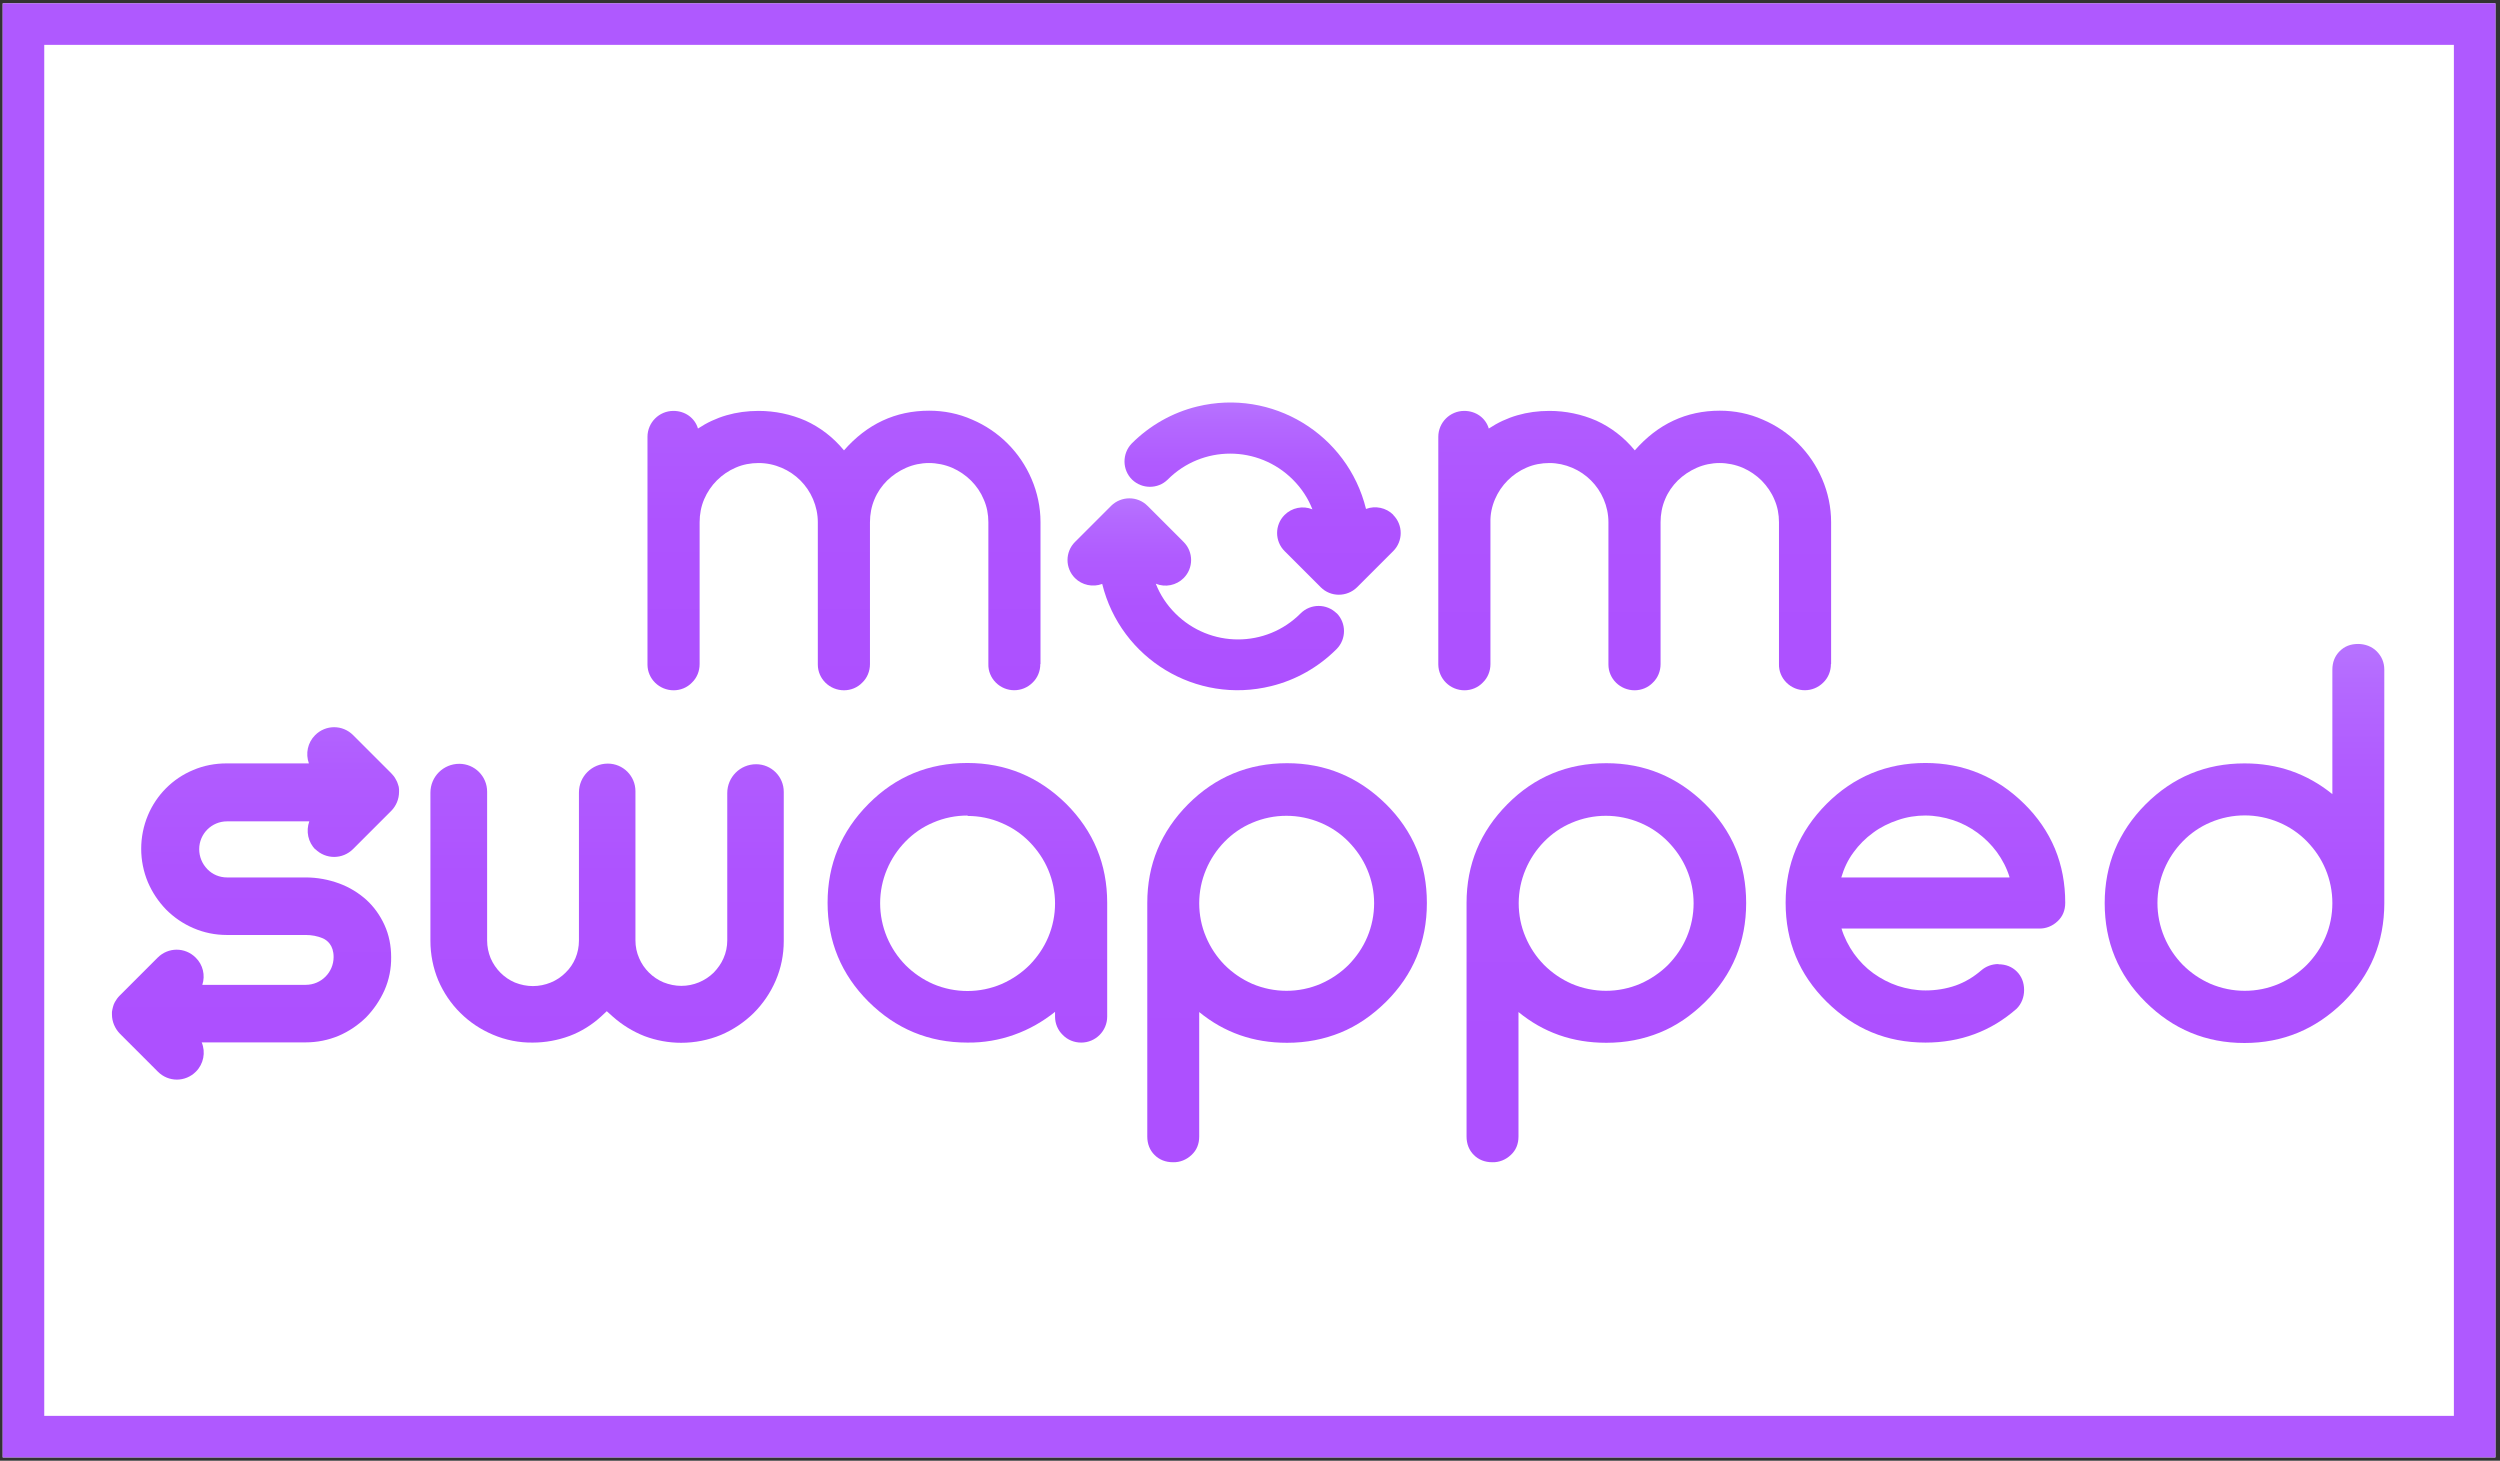 <?xml version="1.0" encoding="UTF-8"?><svg xmlns="http://www.w3.org/2000/svg" xmlns:xlink="http://www.w3.org/1999/xlink" viewBox="0 0 120.35 70.32"><rect x="0" y="0" width="120.35" height="70.32" fill="#333333" stroke="none"/><defs><style>.cls-1{fill:url(#linear-gradient);}.cls-2{fill:#fff;}.cls-3{fill:#af59ff;}.cls-4{fill:url(#linear-gradient-8);}.cls-5{fill:url(#linear-gradient-9);}.cls-6{fill:url(#linear-gradient-3);}.cls-7{fill:url(#linear-gradient-4);}.cls-8{fill:url(#linear-gradient-2);}.cls-9{fill:url(#linear-gradient-6);}.cls-10{fill:url(#linear-gradient-7);}.cls-11{fill:url(#linear-gradient-5);}.cls-12{fill:url(#linear-gradient-10);}.cls-13{fill:url(#linear-gradient-11);}</style><linearGradient id="linear-gradient" x1="414.45" y1="-616.3" x2="414.45" y2="-635.43" gradientTransform="translate(-385.23 -585.13) scale(1 -1)" gradientUnits="userSpaceOnUse"><stop offset="0" stop-color="#b773ff"/><stop offset=".1" stop-color="#b469ff"/><stop offset=".31" stop-color="#b05bff"/><stop offset=".57" stop-color="#ae53ff"/><stop offset="1" stop-color="#ad50ff"/></linearGradient><linearGradient id="linear-gradient-2" x1="431.81" y1="-616.3" x2="431.81" y2="-635.41" xlink:href="#linear-gradient"/><linearGradient id="linear-gradient-3" x1="447.18" y1="-616.21" x2="447.18" y2="-635.51" xlink:href="#linear-gradient"/><linearGradient id="linear-gradient-4" x1="462.55" y1="-615.95" x2="462.55" y2="-635.69" xlink:href="#linear-gradient"/><linearGradient id="linear-gradient-5" x1="477.92" y1="-616.25" x2="477.92" y2="-635.33" xlink:href="#linear-gradient"/><linearGradient id="linear-gradient-6" x1="493.29" y1="-616.11" x2="493.29" y2="-635.67" xlink:href="#linear-gradient"/><linearGradient id="linear-gradient-7" x1="397.53" y1="-616.63" x2="397.53" y2="-634.9" xlink:href="#linear-gradient"/><linearGradient id="linear-gradient-8" x1="425.85" y1="-599.49" x2="425.85" y2="-618.56" xlink:href="#linear-gradient"/><linearGradient id="linear-gradient-9" x1="446.01" y1="-604.51" x2="446.01" y2="-613.75" xlink:href="#linear-gradient"/><linearGradient id="linear-gradient-10" x1="443.28" y1="-609.13" x2="443.28" y2="-618.36" xlink:href="#linear-gradient"/><linearGradient id="linear-gradient-11" x1="463.91" y1="-599.28" x2="463.91" y2="-618.77" xlink:href="#linear-gradient"/></defs><g id="bg"><rect class="cls-2" x=".13" y=".16" width="120" height="70"/></g><g id="MS"><g id="swapped"><path class="cls-1" d="M35.01,45.27c0,.3-.06,.59-.18,.86-.11,.26-.28,.49-.47,.69-.42,.41-.98,.64-1.56,.64-.29,0-.58-.06-.86-.17-.26-.11-.5-.27-.7-.47-.2-.2-.36-.43-.47-.69-.12-.27-.18-.56-.18-.86v-7.18c0-.74-.6-1.33-1.33-1.33h0c-.77,0-1.39,.62-1.39,1.39h0v7.13c0,.59-.23,1.15-.65,1.55-.2,.2-.44,.36-.71,.47-.27,.11-.56,.17-.86,.17-.29,0-.58-.06-.86-.17-.52-.22-.94-.64-1.17-1.17-.11-.27-.17-.56-.17-.85v-7.17c0-.74-.6-1.34-1.34-1.34h0c-.77,0-1.39,.62-1.39,1.39h0v7.13c0,.66,.13,1.31,.38,1.91,.25,.58,.61,1.12,1.06,1.56,.45,.45,.98,.8,1.57,1.05,.61,.26,1.26,.39,1.92,.38,.6,0,1.2-.11,1.77-.32,.56-.21,1.07-.53,1.51-.93l.28-.26,.29,.26c.45,.4,.97,.72,1.53,.94,.56,.21,1.16,.32,1.76,.32,.66,0,1.32-.13,1.92-.38,.59-.25,1.12-.61,1.57-1.05,.45-.45,.81-.98,1.06-1.56,.26-.6,.39-1.25,.39-1.91v-7.18c0-.74-.6-1.33-1.33-1.33h0c-.77,0-1.39,.62-1.39,1.39h0s0,7.13,0,7.13Z"/><path class="cls-8" d="M50.79,48.95v-.24c-.59,.47-1.25,.85-1.96,1.1-.72,.26-1.49,.39-2.26,.38-1.86,0-3.44-.66-4.76-1.97-1.31-1.31-1.97-2.9-1.97-4.76,0-1.86,.66-3.44,1.97-4.76s2.9-1.97,4.76-1.97c1.84,0,3.43,.66,4.76,1.97,1.31,1.31,1.97,2.9,1.97,4.76v5.48c0,.69-.56,1.25-1.25,1.25-.34,0-.66-.13-.89-.37-.24-.23-.37-.55-.37-.88Zm-4.21-9.69c-.57,0-1.13,.11-1.66,.34-.5,.21-.95,.52-1.33,.91-.38,.39-.68,.84-.89,1.34-.44,1.04-.44,2.22,0,3.27,.21,.5,.51,.95,.89,1.34,.38,.38,.83,.69,1.33,.91,1.06,.45,2.25,.45,3.3,0,.5-.22,.96-.53,1.34-.91,.38-.39,.69-.84,.9-1.34,.44-1.04,.44-2.21,0-3.25-.21-.5-.52-.95-.9-1.34-.38-.39-.84-.7-1.34-.91-.52-.23-1.08-.34-1.64-.34h0Z"/><path class="cls-6" d="M61.95,50.2c-1.61,0-3.01-.49-4.22-1.48v5.99c0,.36-.12,.66-.37,.89-.24,.23-.56,.36-.89,.35-.36,0-.66-.12-.89-.35s-.35-.53-.35-.89v-11.24c0-1.86,.66-3.44,1.97-4.76,1.31-1.31,2.9-1.97,4.76-1.97,1.84,0,3.43,.66,4.76,1.97,.63,.62,1.14,1.35,1.48,2.17,.33,.8,.49,1.66,.49,2.59,0,1.87-.66,3.46-1.97,4.76-.67,.66-1.4,1.16-2.19,1.48-.79,.32-1.64,.49-2.57,.49Zm-4.22-6.72c0,.56,.11,1.12,.33,1.63,.21,.5,.51,.95,.89,1.34,.38,.38,.83,.69,1.33,.91,1.06,.45,2.25,.45,3.3,0,.5-.22,.96-.53,1.34-.91,.38-.39,.69-.84,.9-1.34,.44-1.04,.44-2.21,0-3.25-.21-.5-.52-.95-.9-1.34-.38-.39-.84-.7-1.34-.91-1.06-.45-2.25-.45-3.3,0-.5,.21-.95,.52-1.33,.91-.38,.39-.68,.84-.89,1.34-.22,.52-.33,1.07-.33,1.63Z"/><path class="cls-7" d="M77.32,50.2c-1.61,0-3.01-.49-4.22-1.48v5.99c0,.36-.12,.66-.37,.89-.24,.23-.56,.36-.89,.35-.36,0-.66-.12-.89-.35s-.35-.53-.35-.89v-11.24c0-1.86,.66-3.44,1.97-4.76s2.9-1.97,4.76-1.97c1.84,0,3.43,.66,4.76,1.97,.63,.62,1.14,1.35,1.48,2.17,.33,.8,.49,1.66,.49,2.59,0,1.87-.66,3.46-1.97,4.76-.67,.66-1.4,1.16-2.19,1.48-.79,.32-1.64,.49-2.57,.49Zm-4.21-6.72c0,.56,.11,1.12,.33,1.63,.21,.5,.51,.95,.89,1.34,.38,.38,.83,.69,1.33,.91,1.06,.45,2.25,.45,3.3,0,.5-.22,.96-.53,1.34-.91,.38-.39,.69-.84,.9-1.34,.44-1.04,.44-2.21,0-3.25-.21-.5-.52-.95-.9-1.34-.38-.39-.84-.7-1.34-.91-1.06-.45-2.25-.45-3.3,0-.5,.21-.95,.52-1.33,.91-.38,.39-.68,.84-.89,1.34-.22,.52-.33,1.07-.33,1.63Z"/><path class="cls-11" d="M96.2,46.42c.36,0,.66,.12,.89,.35s.35,.53,.35,.89c0,.34-.12,.66-.36,.9-1.24,1.09-2.71,1.63-4.39,1.63-1.86,0-3.44-.66-4.76-1.97s-1.97-2.9-1.97-4.76c0-1.86,.66-3.44,1.97-4.76,1.31-1.31,2.9-1.97,4.76-1.97,1.84,0,3.43,.66,4.76,1.97,.63,.62,1.14,1.35,1.48,2.17,.33,.8,.49,1.66,.49,2.59,0,.36-.12,.66-.37,.89-.24,.23-.56,.36-.89,.35h-9.51c.13,.43,.34,.84,.6,1.21,.26,.36,.57,.68,.93,.94,.36,.26,.76,.47,1.18,.61,.43,.14,.88,.22,1.34,.22,.49,0,.99-.08,1.45-.24,.45-.16,.86-.41,1.22-.72,.23-.2,.52-.31,.83-.31Zm.54-4.19c-.13-.43-.34-.84-.61-1.21-.53-.72-1.27-1.26-2.11-1.54-.43-.14-.88-.22-1.33-.22-.45,0-.9,.07-1.33,.22-.42,.14-.83,.34-1.19,.61-.36,.26-.68,.58-.94,.94-.27,.36-.46,.77-.59,1.21h8.09Z"/><path class="cls-9" d="M108.06,36.75c1.59,0,3,.49,4.22,1.48v-5.99c0-.36,.12-.66,.35-.89,.24-.24,.53-.35,.89-.35,.33,0,.66,.12,.89,.35,.24,.24,.37,.53,.37,.89v11.24c0,1.87-.66,3.46-1.97,4.76-1.33,1.31-2.92,1.97-4.76,1.97-1.86,0-3.44-.66-4.76-1.97s-1.97-2.9-1.97-4.76c0-1.86,.66-3.44,1.97-4.76,1.31-1.31,2.9-1.97,4.76-1.97Zm4.22,6.72c0-.56-.11-1.11-.33-1.63-.21-.5-.52-.95-.9-1.34-.38-.39-.84-.7-1.34-.91-1.06-.45-2.25-.45-3.3,0-.5,.21-.95,.52-1.33,.91-.38,.39-.68,.84-.89,1.34-.44,1.04-.44,2.22,0,3.27,.21,.5,.51,.95,.89,1.34,.38,.38,.83,.69,1.33,.91,1.06,.45,2.25,.45,3.3,0,.5-.22,.96-.53,1.34-.91,.38-.39,.69-.84,.9-1.34,.22-.51,.33-1.07,.33-1.63Z"/><path class="cls-10" d="M15.17,40.87h0c.51,.51,1.32,.51,1.83,0l1.83-1.83c.24-.24,.38-.57,.38-.92,0-.04,0-.08,0-.12,0-.08-.02-.16-.05-.24-.02-.08-.06-.16-.1-.23-.06-.12-.14-.22-.23-.31l-1.83-1.83c-.51-.51-1.32-.51-1.83,0h0c-.36,.36-.47,.89-.3,1.36h-3.96c-.55,0-1.1,.1-1.61,.32-.99,.41-1.77,1.2-2.18,2.18-.43,1.03-.43,2.19,0,3.22,.21,.49,.51,.94,.88,1.32,.38,.38,.82,.68,1.31,.89,.51,.22,1.05,.33,1.61,.33h3.8c.28,0,.56,.05,.82,.16,.2,.09,.52,.32,.52,.9,0,.74-.6,1.34-1.34,1.34h-4.98c.15-.46,.03-.97-.32-1.31h0c-.51-.51-1.32-.51-1.83,0,0,0,0,0,0,0l-1.83,1.83c-.09,.09-.17,.2-.23,.31-.04,.07-.07,.15-.09,.23-.02,.08-.04,.16-.05,.24,0,.04,0,.08,0,.13,0,.34,.14,.67,.38,.92l1.83,1.83c.51,.51,1.32,.51,1.83,0,0,0,0,0,0,0h0c.37-.37,.48-.93,.28-1.41h5.01c.55,0,1.09-.11,1.59-.32,.49-.21,.93-.51,1.31-.88,.37-.38,.67-.82,.89-1.31,.22-.5,.33-1.05,.32-1.6,0-.53-.1-1.06-.32-1.54-.21-.46-.5-.87-.87-1.21-.38-.34-.82-.61-1.31-.79-.52-.19-1.06-.29-1.61-.29h-3.79c-.36,0-.7-.14-.95-.4-.25-.26-.39-.6-.39-.96,0-.74,.6-1.34,1.34-1.34h3.96c-.17,.47-.06,1.01,.3,1.36Z"/></g><g id="mom"><path class="cls-4" d="M50.08,31.97c0,.34-.13,.66-.37,.89-.49,.49-1.28,.49-1.77,0-.24-.24-.37-.56-.36-.89v-6.83c0-.38-.07-.75-.22-1.09-.14-.34-.35-.65-.61-.91-.26-.26-.57-.47-.91-.62-.35-.15-.74-.23-1.12-.23-.38,0-.76,.08-1.1,.23-.34,.15-.64,.35-.91,.61-.26,.26-.47,.56-.61,.9-.15,.35-.22,.73-.22,1.11v6.83c0,.34-.13,.66-.37,.89-.23,.24-.55,.37-.88,.37-.69,0-1.26-.55-1.26-1.24,0,0,0-.02,0-.02v-6.83c0-.38-.08-.76-.23-1.11-.29-.68-.83-1.22-1.51-1.51-.35-.15-.72-.23-1.11-.23-.38,0-.76,.07-1.1,.22-.68,.29-1.23,.84-1.52,1.52-.15,.35-.22,.73-.22,1.11v6.83c0,.34-.13,.66-.37,.89-.23,.24-.55,.37-.88,.37-.69,0-1.26-.55-1.26-1.24,0,0,0-.02,0-.02v-10.94c0-.69,.56-1.25,1.25-1.25,.27,0,.53,.08,.74,.23,.21,.15,.37,.37,.44,.62,.86-.57,1.83-.85,2.92-.85,.78,0,1.55,.16,2.26,.47,.7,.32,1.32,.79,1.85,1.43,1.11-1.27,2.48-1.91,4.1-1.91,.71,0,1.42,.14,2.07,.43,1.29,.55,2.31,1.57,2.86,2.86,.28,.65,.43,1.36,.43,2.07v6.83Z"/><path id="top_arrow" class="cls-5" d="M67.07,24.78h0c-.34-.34-.86-.45-1.31-.28-.89-3.61-4.53-5.81-8.13-4.93-1.19,.29-2.28,.91-3.15,1.78-.47,.49-.46,1.27,.02,1.74,.48,.46,1.24,.46,1.71,0,1.66-1.67,4.36-1.67,6.03,0,.41,.41,.73,.89,.94,1.43-.46-.19-.99-.08-1.34,.27h0c-.48,.48-.48,1.26,0,1.74,0,0,0,0,0,0l1.74,1.74c.48,.48,1.26,.48,1.75,0l1.74-1.74c.48-.48,.48-1.26,0-1.74Z"/><path id="bottom_arrow" class="cls-12" d="M64.35,29.53c-.48-.48-1.26-.48-1.74,0-1.66,1.67-4.36,1.67-6.03,0-.41-.41-.73-.89-.94-1.43,.46,.19,.99,.08,1.34-.27h0c.48-.48,.48-1.26,0-1.74,0,0,0,0,0,0l-1.74-1.74c-.48-.48-1.26-.48-1.75,0l-1.74,1.74c-.48,.48-.48,1.26,0,1.74h0c.34,.34,.86,.45,1.31,.28,.89,3.61,4.53,5.81,8.13,4.92,1.19-.29,2.28-.91,3.15-1.78,.48-.48,.48-1.26,0-1.74Z"/><path class="cls-13" d="M88.14,31.97c0,.34-.13,.66-.37,.89-.49,.49-1.28,.49-1.77,0-.24-.24-.37-.56-.36-.89v-6.83c0-.38-.07-.75-.22-1.09-.14-.34-.35-.64-.61-.91-.26-.26-.57-.47-.91-.62-.35-.15-.74-.23-1.12-.23-.38,0-.76,.08-1.1,.23-.34,.15-.64,.35-.91,.61-.26,.26-.47,.56-.61,.9-.15,.35-.22,.73-.22,1.11v6.83c0,.34-.13,.66-.37,.89-.23,.24-.55,.37-.88,.37-.69,0-1.26-.55-1.26-1.24,0,0,0-.02,0-.02v-6.83c0-.38-.08-.76-.23-1.11-.29-.68-.83-1.22-1.51-1.51-.35-.15-.72-.23-1.1-.23-.38,0-.76,.07-1.1,.22-.68,.29-1.23,.84-1.52,1.52-.15,.35-.23,.73-.22,1.11v6.83c0,.34-.13,.66-.37,.89-.23,.24-.55,.37-.88,.37-.69,0-1.25-.55-1.26-1.24,0,0,0-.02,0-.02v-10.94c0-.69,.56-1.25,1.25-1.25,0,0,0,0,0,0,.27,0,.53,.08,.74,.23,.21,.15,.37,.37,.44,.62,.86-.57,1.83-.85,2.92-.85,.78,0,1.55,.16,2.26,.47,.7,.32,1.32,.79,1.85,1.43,1.11-1.27,2.48-1.91,4.09-1.91,.71,0,1.42,.14,2.07,.43,1.29,.55,2.31,1.57,2.86,2.86,.28,.65,.43,1.36,.43,2.07v6.83Z"/></g><path class="cls-3" d="M118.13,2.16V68.16H2.13V2.16H118.13m2-2H.13V70.16H120.13V.16h0Z"/></g></svg>